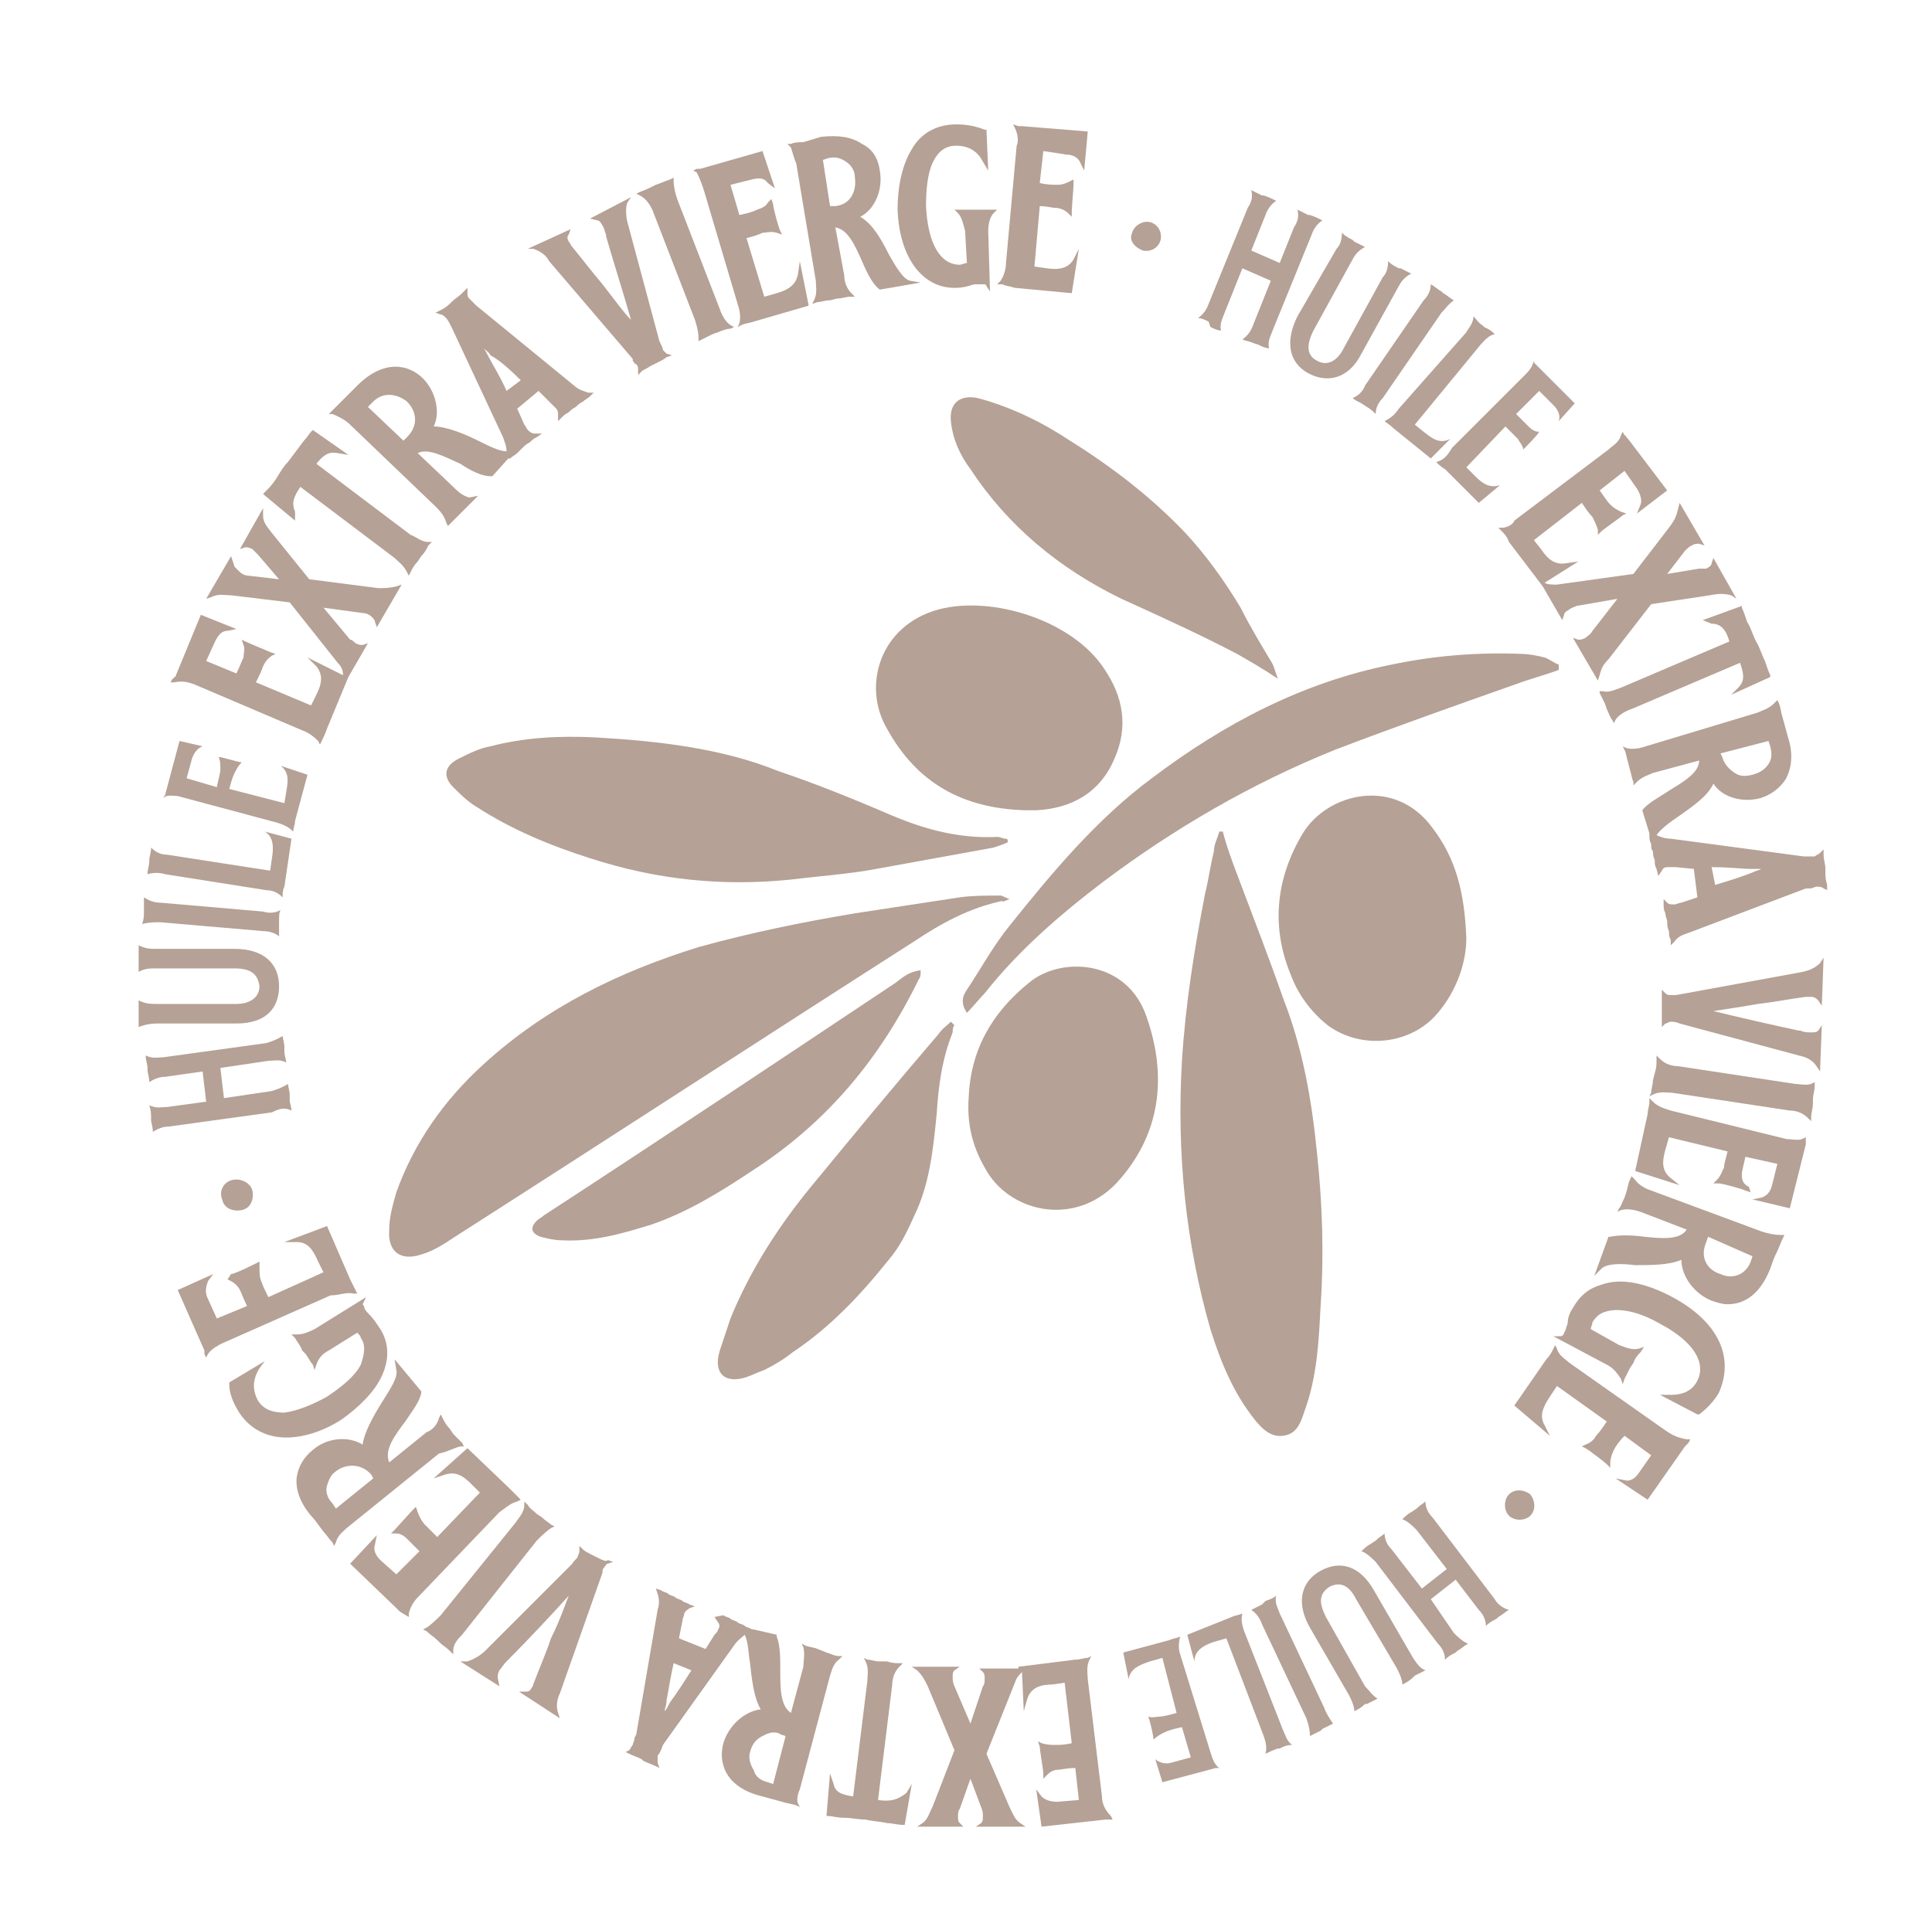 <?xml version="1.0" encoding="utf-8"?>
<!-- Generator: Adobe Illustrator 22.1.0, SVG Export Plug-In . SVG Version: 6.00 Build 0)  -->
<svg version="1.1" xmlns="http://www.w3.org/2000/svg" xmlns:xlink="http://www.w3.org/1999/xlink" x="0px" y="0px"
	 viewBox="0 0 108.7 108.2" style="enable-background:new 0 0 108.7 108.2;" xml:space="preserve">
<style type="text/css">
	.st0{fill:#F9F9EA;}
	.st1{fill:#930015;}
	.st2{fill:#EFE8D8;}
	.st3{fill:#F3F7DE;}
	.st4{fill:none;stroke:#FF330D;stroke-width:1.264;stroke-miterlimit:10;}
	.st5{fill:none;stroke:#BFADA2;stroke-width:1.487;stroke-miterlimit:10;}
	.st6{fill:#FFFFFF;stroke:#A3897A;stroke-width:4;stroke-miterlimit:10;}
	.st7{fill:none;stroke:#A3897A;stroke-width:4;stroke-miterlimit:10;}
	.st8{fill:#FFFFFF;stroke:#A3897A;stroke-width:3;stroke-miterlimit:10;}
	.st9{clip-path:url(#SVGID_2_);}
	.st10{fill:none;stroke:#A3897A;stroke-width:2;stroke-linecap:round;stroke-miterlimit:10;}
	.st11{fill:#FFFFFF;stroke:#A3897A;stroke-width:4.151;stroke-miterlimit:10;}
	.st12{fill:#FFFFFF;stroke:#A3897A;stroke-width:3.543;stroke-miterlimit:10;}
	.st13{fill:#FFFFFF;stroke:#A3897A;stroke-width:4.256;stroke-miterlimit:10;}
	.st14{fill:#FFFFFF;stroke:#A3897A;stroke-width:2;stroke-miterlimit:10;}
	.st15{fill:#A3897A;}
	.st16{fill:#DFD5C3;}
	.st17{fill:none;stroke:#DFD5C3;stroke-miterlimit:10;}
	.st18{fill:#FFFFFF;}
	.st19{fill:#A3897A;stroke:#A3897A;stroke-width:2;stroke-miterlimit:10;}
	.st20{fill:none;stroke:#A3897A;stroke-width:4.256;stroke-linecap:round;stroke-miterlimit:10;}
	.st21{fill:#FFFFFF;stroke:#A3897A;stroke-width:2.208;stroke-linecap:round;stroke-miterlimit:10;}
	.st22{fill:#FFFFFF;stroke:#A3897A;stroke-width:2.208;stroke-miterlimit:10;}
	.st23{fill:none;stroke:#9D2235;stroke-width:6.763;stroke-miterlimit:10;}
	.st24{clip-path:url(#SVGID_4_);fill:none;stroke:#A3897A;stroke-width:3;stroke-miterlimit:10;}
	.st25{clip-path:url(#SVGID_6_);fill:none;stroke:#A3897A;stroke-width:3;stroke-miterlimit:10;}
	.st26{clip-path:url(#SVGID_8_);fill:none;stroke:#A3897A;stroke-width:3;stroke-miterlimit:10;}
	.st27{fill:none;}
	.st28{fill:none;stroke:#A3897A;stroke-width:3.529;stroke-linecap:round;stroke-miterlimit:10;}
	.st29{fill:none;stroke:#A3897A;stroke-width:3.177;stroke-linecap:round;stroke-miterlimit:10;}
	.st30{fill:#FFFFFF;stroke:#A3897A;stroke-width:4;stroke-linecap:round;stroke-miterlimit:10;}
	.st31{fill:none;stroke:#A3897A;stroke-width:3;stroke-linecap:round;stroke-miterlimit:10;}
	.st32{fill:none;stroke:#A3897A;stroke-width:3.5;stroke-linecap:round;stroke-miterlimit:10;}
	.st33{fill:#FFFFFF;stroke:#A3897A;stroke-width:3.763;stroke-miterlimit:10;}
	.st34{fill:none;stroke:#A3897A;stroke-width:2.89;stroke-miterlimit:10;}
	.st35{fill:#FFA626;}
	.st36{fill:#F2FF1A;}
	.st37{clip-path:url(#SVGID_10_);fill:none;stroke:#A3897A;stroke-width:3;stroke-miterlimit:10;}
	.st38{fill:none;stroke:#A3897A;stroke-width:3.353;stroke-miterlimit:10;}
	.st39{fill:#D1C4BC;}
	.st40{fill:#FFFFFF;stroke:#930015;stroke-width:4;stroke-miterlimit:10;}
	.st41{fill:none;stroke:#930015;stroke-miterlimit:10;}
	.st42{fill:#907A79;}
	.st43{clip-path:url(#SVGID_12_);}
	.st44{clip-path:url(#SVGID_14_);}
	.st45{fill:none;stroke:#BFADA2;stroke-width:2.937;stroke-miterlimit:10;}
	.st46{fill:none;stroke:#BFADA2;stroke-width:2.3;stroke-miterlimit:10;}
	.st47{clip-path:url(#SVGID_16_);}
	.st48{fill:none;stroke:#A3897A;stroke-width:3.5;stroke-linecap:round;stroke-linejoin:round;stroke-miterlimit:10;}
	.st49{fill:none;stroke:#A3897A;stroke-width:2;stroke-linecap:round;stroke-linejoin:round;stroke-miterlimit:10;}
	.st50{clip-path:url(#SVGID_18_);}
	.st51{clip-path:url(#SVGID_20_);}
	.st52{clip-path:url(#SVGID_22_);}
	.st53{fill:none;stroke:#A3897A;stroke-width:4;stroke-linecap:round;stroke-miterlimit:10;}
	.st54{fill:none;stroke:#A3897A;stroke-width:2.055;stroke-miterlimit:10;}
	.st55{fill:none;stroke:#A3897A;stroke-width:1.542;stroke-miterlimit:10;}
	.st56{fill:none;stroke:#A3897A;stroke-width:0.5;stroke-miterlimit:10;}
	.st57{fill:#6E514D;}
	.st58{fill:none;stroke:#6E514D;stroke-width:0.725;stroke-miterlimit:10;}
	.st59{fill:#65625B;}
	.st60{fill:none;stroke:#65625B;stroke-width:3;stroke-miterlimit:10;}
	.st61{fill:none;stroke:#BFADA2;stroke-width:1.533;stroke-miterlimit:10;}
	.st62{fill:none;stroke:#BFADA2;stroke-width:1.175;stroke-miterlimit:10;}
	.st63{fill:none;stroke:#A69594;stroke-width:2;stroke-miterlimit:10;}
	.st64{fill:#B5A195;}
	.st65{fill:none;stroke:#BFADA2;stroke-width:3.135;stroke-miterlimit:10;}
	.st66{fill:none;stroke:#BFADA2;stroke-width:3;stroke-miterlimit:10;}
	.st67{fill:#FFFFFF;stroke:#A3897A;stroke-width:4.024;stroke-miterlimit:10;}
	.st68{fill:none;stroke:#A3897A;stroke-width:3.521;stroke-linecap:round;stroke-miterlimit:10;}
	.st69{fill:#FFFFFF;stroke:#A3897A;stroke-width:3.018;stroke-miterlimit:10;}
	.st70{fill:none;stroke:#BFADA2;stroke-width:2.39;stroke-miterlimit:10;}
	.st71{fill:none;stroke:#BFADA2;stroke-width:3.142;stroke-miterlimit:10;}
	.st72{fill:none;stroke:#BFADA2;stroke-width:3.243;stroke-miterlimit:10;}
	.st73{fill:none;stroke:#BFADA2;stroke-width:1.5;stroke-miterlimit:10;}
	.st74{fill:none;stroke:#BFADA2;stroke-width:1.175;stroke-miterlimit:10;}
	.st75{fill:none;stroke:#BFADA2;stroke-width:1.221;stroke-miterlimit:10;}
	.st76{fill:none;stroke:#BFADA2;stroke-width:1.533;stroke-miterlimit:10;}
	.st77{fill:none;stroke:#BFADA2;stroke-width:1.605;stroke-miterlimit:10;}
	.st78{fill:none;stroke:#BFADA2;stroke-width:1.657;stroke-miterlimit:10;}
	.st79{fill:none;stroke:#F2FF1A;stroke-miterlimit:10;}
	.st80{fill:#BFADA2;}
	.st81{fill:#A69594;}
	.st82{fill:none;stroke:#BFADA2;stroke-width:1.437;stroke-miterlimit:10;}
	.st83{fill:none;stroke:#BFADA2;stroke-width:1.466;stroke-miterlimit:10;}
	.st84{fill:#FFFFFF;stroke:#BFADA2;stroke-width:1.437;stroke-miterlimit:10;}
	.st85{fill:none;stroke:#BFADA2;stroke-width:1.533;stroke-miterlimit:10;}
	.st86{fill:#FFFFFF;stroke:#BFADA2;stroke-width:1.533;stroke-miterlimit:10;}
	.st87{clip-path:url(#SVGID_26_);fill:none;stroke:#BFADA2;stroke-width:3;stroke-linecap:round;stroke-miterlimit:10;}
	.st88{clip-path:url(#SVGID_28_);fill:none;stroke:#BFADA2;stroke-width:3;stroke-linecap:round;stroke-miterlimit:10;}
	.st89{clip-path:url(#SVGID_30_);fill:none;stroke:#BFADA2;stroke-width:3;stroke-linecap:round;stroke-miterlimit:10;}
	.st90{clip-path:url(#SVGID_32_);fill:none;stroke:#BFADA2;stroke-width:2;stroke-linecap:round;stroke-miterlimit:10;}
	.st91{clip-path:url(#SVGID_34_);fill:#FFFFFF;stroke:#BFADA2;stroke-width:1.175;stroke-miterlimit:10;}
	.st92{fill:none;stroke:#BFADA2;stroke-width:1.175;stroke-miterlimit:10;}
	.st93{fill:none;stroke:#BFADA2;stroke-miterlimit:10;}
	.st94{clip-path:url(#SVGID_36_);fill:#FFFFFF;stroke:#BFADA2;stroke-width:1.175;stroke-miterlimit:10;}
	.st95{fill:none;stroke:#BFADA2;stroke-width:1.513;stroke-miterlimit:10;}
	.st96{fill:#FFFFFF;stroke:#BFADA2;stroke-width:1.175;stroke-miterlimit:10;}
	.st97{fill:none;stroke:#BFADA2;stroke-width:1.355;stroke-miterlimit:10;}
	.st98{fill:#FFFFFF;stroke:#BFADA2;stroke-width:1.487;stroke-miterlimit:10;}
	.st99{fill:none;stroke:#BFADA2;stroke-width:1.175;stroke-linecap:round;stroke-miterlimit:10;}
	.st100{fill:none;stroke:#BFADA2;stroke-width:1.138;stroke-miterlimit:10;}
	.st101{fill:none;stroke:#BFADA2;stroke-width:1.455;stroke-miterlimit:10;}
	.st102{fill:#FFFFFF;stroke:#BFADA2;stroke-width:1.115;stroke-miterlimit:10;}
	.st103{fill:#FFFFFF;stroke:#BFADA2;stroke-width:1.455;stroke-miterlimit:10;}
	.st104{fill:none;stroke:#BFADA2;stroke-width:1.175;stroke-linecap:round;stroke-miterlimit:10;}
	.st105{clip-path:url(#SVGID_38_);fill:#FFFFFF;stroke:#BFADA2;stroke-width:1.115;stroke-miterlimit:10;}
	.st106{clip-path:url(#SVGID_40_);fill:#FFFFFF;stroke:#BFADA2;stroke-width:1.115;stroke-miterlimit:10;}
	.st107{clip-path:url(#SVGID_42_);fill:#FFFFFF;stroke:#BFADA2;stroke-width:1.115;stroke-miterlimit:10;}
	.st108{clip-path:url(#SVGID_44_);fill:#FFFFFF;stroke:#BFADA2;stroke-width:1.115;stroke-miterlimit:10;}
	.st109{fill:none;stroke:#40FF00;stroke-width:0.719;stroke-miterlimit:10;}
	.st110{fill:none;stroke:#40FF00;stroke-width:0.719;stroke-linejoin:bevel;stroke-miterlimit:10;}
	.st111{fill:none;stroke:#40FF00;stroke-width:0.719;stroke-linecap:round;stroke-miterlimit:10;}
	.st112{fill:none;stroke:#40FF00;stroke-width:0.706;stroke-miterlimit:10;}
	.st113{fill:none;stroke:#40FF00;stroke-width:0.68;stroke-miterlimit:10;}
	.st114{fill:none;stroke:#40FF00;stroke-width:0.75;stroke-linecap:round;stroke-miterlimit:10;}
	.st115{fill:none;stroke:#40FF00;stroke-width:0.75;stroke-miterlimit:10;}
	.st116{fill:none;stroke:#40FF00;stroke-width:0.709;stroke-miterlimit:10;}
	.st117{fill:none;stroke:#BFADA2;stroke-width:1.533;stroke-linejoin:round;stroke-miterlimit:10;}
	.st118{fill:none;stroke:#BFADA2;stroke-width:1.175;stroke-linejoin:round;stroke-miterlimit:10;}
</style>
<g id="Fondo">
</g>
<g id="Capa_1">
	<g>
		<path class="st64" d="M16.4,62.5c0-0.2-0.1-0.4-0.1-0.6l0-0.3c0-0.2-0.1-0.5-0.1-0.6c-0.3,0.2-0.6,0.3-0.9,0.4l-2.7,0.4l-0.2-1.7
			l2.7-0.4c0.3,0,0.7-0.1,1,0.1c0-0.2-0.1-0.4-0.1-0.6l0-0.3c0-0.2-0.1-0.5-0.1-0.6c-0.3,0.2-0.6,0.3-0.9,0.4l-5.8,0.8
			c-0.3,0-0.6,0.1-1-0.1c0,0.3,0.1,0.5,0.1,0.7l0,0l0,0.1l0,0c0,0.2,0.1,0.4,0.1,0.7c0.3-0.2,0.6-0.3,0.9-0.3l2.1-0.3l0.2,1.7
			l-2.2,0.3c-0.3,0-0.6,0.1-1-0.1c0.1,0.3,0.1,0.5,0.1,0.7l0,0l0,0.1l0,0c0,0.2,0.1,0.4,0.1,0.7c0.3-0.2,0.6-0.3,0.9-0.3l5.8-0.8
			C15.7,62.4,16,62.3,16.4,62.5z"/>
		<path class="st64" d="M8.9,57.6l4.4,0c1.6,0,2.4-0.8,2.4-2.1c0-1.3-0.9-2.1-2.5-2.1l-4.4,0c-0.3,0-0.6,0-1-0.2c0,0.3,0,0.5,0,0.7
			v0V54l0,0c0,0.2,0,0.4,0,0.7c0.3-0.2,0.7-0.2,0.9-0.2l4.5,0c0.9,0,1.3,0.3,1.4,1c0,0.6-0.5,1-1.3,1l-4.5,0c-0.3,0-0.6,0-1-0.2
			c0,0.3,0,0.5,0,0.7l0,0l0,0.1v0c0,0.2,0,0.4,0,0.7C8.3,57.6,8.7,57.6,8.9,57.6z"/>
		<path class="st64" d="M9,51.9l5.8,0.5c0.3,0,0.7,0.1,0.9,0.3c0-0.2,0-0.4,0-0.6l0-0.3c0-0.2,0-0.5,0.1-0.6c-0.3,0.2-0.7,0.2-1,0.1
			l-5.8-0.5c-0.3,0-0.6-0.1-0.9-0.3c0,0.3,0,0.5,0,0.7v0l0,0.1v0c0,0.2,0,0.4-0.1,0.7C8.4,51.9,8.7,51.9,9,51.9z"/>
		<path class="st64" d="M9.3,49.2l5.7,0.9c0.3,0,0.6,0.1,0.9,0.4c0-0.2,0-0.4,0.1-0.6l0.4-2.7l-1.5-0.4c0.5,0.3,0.5,0.9,0.4,1.5
			L15.2,49l-5.8-0.9c-0.3,0-0.6-0.1-0.9-0.4c0,0.3-0.1,0.5-0.1,0.7l0,0l0,0.1l0,0c0,0.2-0.1,0.4-0.1,0.7C8.6,49.1,9,49.1,9.3,49.2z"
			/>
		<path class="st64" d="M10,44.8l5.6,1.5c0.3,0.1,0.6,0.2,0.9,0.5c0-0.2,0.1-0.4,0.1-0.6l0.7-2.6l-1.5-0.5c0.5,0.4,0.4,0.9,0.3,1.5
			L16,45.2l-3.1-0.8c0.1-0.4,0.2-0.7,0.3-0.9c0.1-0.2,0.2-0.4,0.4-0.6c-0.2,0-1.1-0.3-1.3-0.3c0.1,0.2,0.1,0.5,0.1,0.7
			c0,0.2-0.1,0.5-0.2,1l-1.7-0.5l0.3-1.1c0.1-0.3,0.3-0.6,0.6-0.7l-1.3-0.3l-0.8,3c0,0.1-0.1,0.1-0.1,0.2C9.4,44.7,9.8,44.8,10,44.8
			z"/>
		<path class="st64" d="M10.9,38.5l6.1,2.6c0.3,0.1,0.6,0.3,0.9,0.6l0.1,0.2l0.1-0.2c0.1-0.2,0.2-0.4,0.3-0.7l1.2-2.9l0,0l1.1-1.9
			l-0.3,0.1c-0.1,0-0.2,0-0.4-0.1c-0.1-0.1-0.2-0.2-0.3-0.2l-1.5-1.8l2.2,0.3c0.2,0,0.4,0.1,0.5,0.2c0.1,0.1,0.2,0.2,0.2,0.3
			l0.1,0.3l1.4-2.4l-0.3,0.1c-0.4,0.1-0.7,0.1-1,0.1l-3.9-0.5l-2.1-2.6l0,0c-0.3-0.4-0.5-0.6-0.5-1l0-0.4l-1.3,2.3l0.3-0.1
			c0.1,0,0.2,0,0.4,0.1c0.1,0.1,0.2,0.2,0.3,0.3l1.2,1.4l-1.7-0.2c-0.2,0-0.4-0.1-0.5-0.2c-0.1-0.1-0.2-0.2-0.3-0.3L13,31.3
			l-1.4,2.4l0.3-0.1c0.4-0.2,0.7-0.1,1.1-0.1l3.3,0.4l2.7,3.4c0.2,0.2,0.3,0.4,0.3,0.7l-2-1l0.5,0.5c0.4,0.5,0.3,1,0,1.6l-0.3,0.6
			l-3.1-1.3c0.2-0.4,0.3-0.6,0.4-0.9c0.1-0.2,0.2-0.4,0.5-0.6l0.2-0.1l-0.3-0.1c-0.2-0.1-1.2-0.5-1.4-0.6L13.6,36l0.1,0.3
			c0.1,0.2,0,0.5,0,0.7c-0.1,0.2-0.2,0.5-0.4,0.9l-1.7-0.7l0.5-1.1c0.2-0.4,0.4-0.6,0.7-0.6l0.5-0.1l-2-0.8L9.9,38
			c0,0,0,0.1-0.1,0.1c0,0,0,0.1-0.1,0.1l-0.1,0.2l0.2,0C10.3,38.3,10.6,38.4,10.9,38.5z"/>
		<path class="st64" d="M16.6,28.8c-0.2-0.5-0.1-0.8,0.3-1.4l5.3,4c0.2,0.2,0.5,0.4,0.7,0.8l0.1,0.2l0.1-0.2
			c0.1-0.2,0.2-0.4,0.4-0.6l0.2-0.3c0.2-0.2,0.3-0.4,0.4-0.6l0.2-0.2l-0.2,0c-0.4,0-0.7-0.3-1-0.4l-5.3-4l0,0
			c0.4-0.5,0.7-0.7,1.2-0.6l0.6,0.1l-2-1.4l-0.1,0.1c-0.1,0.1-0.2,0.3-0.4,0.5c-0.3,0.4-0.6,0.8-0.9,1.2c-0.3,0.3-0.5,0.7-0.7,1
			c-0.2,0.3-0.4,0.5-0.6,0.7l-0.1,0.1l1.8,1.5L16.6,28.8z"/>
		<path class="st64" d="M19.7,23.9l4.8,4.6c0.2,0.2,0.5,0.5,0.6,0.9l0.1,0.2l0.2-0.2c0.1-0.1,0.3-0.3,0.5-0.5l0.3-0.3
			c0.2-0.2,0.4-0.4,0.5-0.5l0.2-0.2L26.4,28c-0.4-0.1-0.7-0.4-0.9-0.6l-2-1.9c0.6-0.3,1.5,0.2,2.4,0.6c0.6,0.4,1.2,0.7,1.7,0.7
			l0.1,0l0.9-1l0.1,0c0.1-0.1,0.3-0.2,0.4-0.3c0.1-0.1,0.2-0.2,0.3-0.3c0.1-0.1,0.2-0.2,0.4-0.3c0.1-0.1,0.2-0.2,0.4-0.3l0.3-0.2
			l-0.4,0c0,0,0,0,0,0c-0.2,0-0.3-0.1-0.4-0.2c-0.1-0.1-0.1-0.2-0.2-0.3l-0.4-0.9l1.2-1l0.7,0.7c0.1,0.1,0.2,0.2,0.3,0.3
			c0.1,0.1,0.1,0.3,0.1,0.4l0,0.3l0.2-0.2c0.1-0.1,0.2-0.2,0.4-0.3c0.1-0.1,0.2-0.2,0.4-0.3c0.1-0.1,0.2-0.2,0.4-0.3
			c0.1-0.1,0.3-0.2,0.4-0.3l0.2-0.2l-0.3,0c-0.3-0.1-0.6-0.2-0.8-0.4l-5.5-4.5l-0.1-0.1c-0.1-0.1-0.2-0.2-0.3-0.3
			c-0.1-0.1-0.1-0.2-0.1-0.3l0-0.3L26,16.5c-0.2,0.2-0.4,0.3-0.6,0.5l-0.1,0.1c-0.2,0.2-0.4,0.3-0.6,0.4l-0.2,0.1l0.3,0.1
			c0.1,0,0.2,0.1,0.3,0.2c0.1,0.1,0.2,0.3,0.3,0.5l2.9,6.2c0.1,0.3,0.2,0.5,0.2,0.8c-0.4,0-1-0.3-1.6-0.6c-0.8-0.4-1.8-0.8-2.5-0.8
			c0.4-0.8,0.1-2-0.6-2.7c-0.8-0.8-2.2-1.1-3.7,0.4l-0.8,0.8c-0.2,0.2-0.4,0.4-0.6,0.6l-0.2,0.2l0.2,0
			C19.2,23.5,19.5,23.7,19.7,23.9z M29.3,21.4L28.5,22c-0.4-0.9-0.8-1.5-1-1.9c-0.1-0.2-0.2-0.4-0.3-0.5c0.1,0.1,0.3,0.2,0.4,0.4
			C28,20.2,28.6,20.7,29.3,21.4z M21,22.6c0.6-0.6,1.4-0.4,1.9,0v0c0.5,0.5,0.7,1.3,0,2l-0.2,0.2l-2-1.9L21,22.6z"/>
		<path class="st64" d="M30.9,14.7l4.7,5.5l0,0.1c0.1,0.1,0.1,0.2,0.2,0.2c0.1,0.1,0.1,0.2,0.1,0.3l0,0.3l0.2-0.2
			c0.1-0.1,0.2-0.1,0.5-0.3l0.4-0.2c0.2-0.1,0.4-0.2,0.5-0.3l0.3-0.1l-0.3-0.1c0,0-0.1-0.1-0.2-0.2c0-0.1-0.1-0.3-0.2-0.5l-1.8-6.7
			l0,0c-0.1-0.4-0.1-0.9,0-1.1l0.2-0.3l-2.3,1.2l0.4,0.1c0.1,0,0.2,0.1,0.3,0.3c0.1,0.1,0.1,0.3,0.2,0.5l0,0.1
			c0.4,1.4,1.1,3.6,1.4,4.7c-0.4-0.4-0.9-1.1-1.6-2c-0.6-0.7-1.2-1.5-1.7-2.1c-0.1-0.1-0.1-0.2-0.2-0.3c-0.1-0.2-0.1-0.3,0-0.4
			l0.1-0.3L29.7,14L30,14C30.3,14.1,30.7,14.3,30.9,14.7z"/>
		<path class="st64" d="M36.7,11.8l2.4,6.2c0.1,0.3,0.2,0.7,0.2,1l0,0.2l0.2-0.1c0.2-0.1,0.4-0.2,0.6-0.3l0.3-0.1
			c0.2-0.1,0.5-0.2,0.7-0.2l0.2-0.1l-0.2-0.1c-0.3-0.2-0.5-0.6-0.6-0.9l-2.4-6.2c-0.1-0.3-0.2-0.7-0.2-1l0-0.2l-0.2,0.1
			c-0.3,0.1-0.5,0.2-0.8,0.3l-0.2,0.1c-0.2,0.1-0.4,0.2-0.7,0.3l-0.2,0.1l0.2,0.1C36.4,11.2,36.6,11.6,36.7,11.8z"/>
		<path class="st64" d="M39.6,10.7l1.9,6.4c0.1,0.3,0.2,0.7,0.1,1.1l-0.1,0.2l0.2-0.1c0.2-0.1,0.4-0.1,0.7-0.2l3.1-0.9l-0.5-2.5
			l-0.1,0.7c-0.1,0.6-0.5,0.9-1.2,1.1l-0.7,0.2l-1-3.3c0.4-0.1,0.7-0.2,0.9-0.3c0.2,0,0.5-0.1,0.8,0l0.3,0.1l-0.1-0.2
			c-0.1-0.2-0.4-1.3-0.4-1.5l-0.1-0.3l-0.2,0.2c-0.1,0.2-0.3,0.3-0.6,0.4c-0.2,0.1-0.5,0.2-1,0.3l-0.5-1.7l1.2-0.3
			c0.4-0.1,0.7-0.1,0.9,0.2l0.4,0.3l-0.7-2.1l-3.5,1c0,0-0.1,0-0.1,0c0,0-0.1,0-0.1,0l-0.2,0.1l0.2,0.1
			C39.4,10.1,39.5,10.4,39.6,10.7z"/>
		<path class="st64" d="M44.8,9.2l1.1,6.6c0,0.3,0.1,0.7-0.1,1.1l-0.1,0.2L46,17c0.2,0,0.4-0.1,0.7-0.1l0.4-0.1
			c0.3,0,0.5-0.1,0.7-0.1l0.3,0l-0.2-0.2c-0.3-0.3-0.4-0.7-0.4-1l-0.5-2.7c0.7,0.1,1.1,1,1.5,1.9c0.3,0.7,0.6,1.3,1,1.6l0,0l2.3-0.4
			l-0.6-0.1c-0.4-0.1-0.8-0.8-1.2-1.5c-0.4-0.8-0.9-1.7-1.6-2.1c0.8-0.4,1.3-1.5,1.1-2.6c-0.1-0.7-0.4-1.2-1-1.5
			c-0.6-0.4-1.3-0.5-2.3-0.4L45.2,8C45,8,44.7,8,44.5,8.1l-0.2,0l0.2,0.2C44.6,8.6,44.7,9,44.8,9.2z M46.3,9l0.3-0.1
			c0.4-0.1,0.7,0,1,0.2c0.3,0.2,0.5,0.5,0.5,0.9c0.1,0.7-0.2,1.5-1.1,1.6l-0.3,0L46.3,9z"/>
		<path class="st64" d="M53.7,16.2C53.7,16.2,53.8,16.2,53.7,16.2c0.5,0,0.8-0.1,1.1-0.2C55,16,55.1,16,55.3,16c0.1,0,0.2,0,0.2,0.1
			l0.2,0.3l-0.1-3.4c0-0.4,0.1-0.8,0.3-1l0.2-0.2l-0.3,0c-0.2,0-0.5,0-0.8,0l-0.3,0c-0.3,0-0.6,0-0.7,0l-0.3,0l0.2,0.2
			c0.2,0.2,0.3,0.6,0.4,1l0.1,1.8c-0.1,0-0.3,0.1-0.4,0.1c-1.1,0-1.8-1.2-1.9-3.3c0-1,0.1-1.9,0.4-2.5c0.3-0.6,0.7-0.9,1.3-0.9
			c0.4,0,1.1,0.1,1.5,0.9l0.3,0.5l-0.1-2.3l-0.1,0c-0.5-0.2-1-0.3-1.6-0.3c-1.1,0-2,0.5-2.5,1.4c-0.5,0.8-0.8,2-0.8,3.4
			C50.6,14.5,51.9,16.2,53.7,16.2z"/>
		<path class="st64" d="M57.1,16.2l3.2,0.3l0.4-2.5l-0.3,0.6c-0.3,0.5-0.8,0.6-1.5,0.5L58.2,15l0.3-3.4c0.4,0,0.7,0.1,0.9,0.1
			c0.2,0,0.5,0.1,0.7,0.3l0.2,0.2l0-0.3c0-0.2,0.1-1.3,0.1-1.5l0-0.3l-0.2,0.1c-0.2,0.1-0.4,0.2-0.7,0.2c-0.2,0-0.6,0-1-0.1l0.2-1.8
			L60,8.7c0.4,0,0.7,0.2,0.8,0.5L61,9.6l0.2-2.2l-3.7-0.3c0,0-0.1,0-0.1,0c0,0-0.1,0-0.1,0L57,7l0.1,0.2c0.2,0.4,0.2,0.8,0.1,1
			l-0.6,6.6c0,0.3-0.1,0.7-0.3,1l-0.2,0.2l0.3,0C56.6,16.1,56.8,16.1,57.1,16.2z"/>
		<path class="st64" d="M64.3,14.1c0.5,0.1,0.9-0.2,1-0.6c0.1-0.5-0.2-0.9-0.6-1c-0.4-0.1-0.9,0.2-1,0.6
			C63.5,13.5,63.8,13.9,64.3,14.1z"/>
		<path class="st64" d="M68.1,18.4c0.2,0.1,0.4,0.2,0.6,0.2c-0.1-0.4,0.1-0.7,0.2-1l1-2.5l1.6,0.7l-1,2.5c-0.1,0.3-0.3,0.6-0.6,0.8
			c0.2,0.1,0.4,0.1,0.6,0.2l0.3,0.1c0.2,0.1,0.4,0.2,0.6,0.2c-0.1-0.4,0.1-0.7,0.2-1l2.2-5.4c0.1-0.3,0.3-0.6,0.6-0.8
			c-0.2-0.1-0.4-0.2-0.7-0.3l0,0l-0.1,0l0,0c-0.2-0.1-0.4-0.2-0.6-0.3c0.1,0.4,0,0.7-0.2,1l-0.8,2l-1.6-0.7l0.8-2
			c0.1-0.3,0.3-0.6,0.6-0.8c-0.2-0.1-0.4-0.2-0.7-0.3l0,0l-0.1,0l0,0c-0.2-0.1-0.4-0.2-0.6-0.3c0.1,0.4,0,0.7-0.2,1l-2.2,5.4
			c-0.1,0.3-0.3,0.6-0.6,0.8c0.2,0,0.4,0.1,0.6,0.2L68.1,18.4z"/>
		<path class="st64" d="M73.6,21c1.1,0.6,2.3,0.3,3-1.1l2.1-3.8c0.1-0.2,0.3-0.5,0.7-0.7c-0.2-0.1-0.4-0.2-0.6-0.3l0,0l-0.1,0l0,0
			c-0.2-0.1-0.4-0.2-0.6-0.4c0,0.4-0.1,0.7-0.3,0.9l-2.2,4c-0.4,0.8-1,1-1.5,0.7c-0.6-0.3-0.6-0.9-0.2-1.7l2.2-4
			c0.1-0.2,0.3-0.5,0.7-0.7c-0.2-0.1-0.4-0.2-0.6-0.3l0,0l-0.1-0.1l0,0c-0.2-0.1-0.4-0.2-0.6-0.4c0,0.4-0.1,0.7-0.3,0.9l-2.2,3.8
			C72.3,19.2,72.5,20.4,73.6,21z"/>
		<path class="st64" d="M76.1,22.4c0.1,0.1,0.3,0.2,0.5,0.3l0.3,0.2c0.2,0.1,0.4,0.3,0.5,0.4c0-0.4,0.2-0.7,0.4-0.9l3.3-4.8
			c0.2-0.2,0.4-0.5,0.7-0.7c-0.2-0.1-0.4-0.3-0.6-0.4l0,0l-0.1-0.1l0,0c-0.2-0.1-0.4-0.3-0.6-0.4c0,0.4-0.2,0.7-0.4,0.9l-3.3,4.8
			C76.7,22,76.4,22.3,76.1,22.4z"/>
		<path class="st64" d="M77.9,23.7c0.1,0.1,0.3,0.2,0.5,0.4l2.1,1.7l1.1-1.1c-0.6,0.3-1,0-1.5-0.4l-0.5-0.4l3.7-4.5
			c0.2-0.2,0.4-0.5,0.8-0.6c-0.2-0.2-0.4-0.3-0.6-0.4l0,0l-0.1-0.1l0,0c-0.2-0.1-0.3-0.3-0.5-0.5c0,0.4-0.3,0.7-0.4,0.9L78.7,23
			C78.5,23.3,78.3,23.5,77.9,23.7z"/>
		<path class="st64" d="M80.8,26c0.1,0.1,0.3,0.3,0.5,0.4l1.9,1.9l1.2-1c-0.6,0.2-1-0.1-1.4-0.5l-0.5-0.5l2.2-2.3
			c0.3,0.3,0.5,0.5,0.7,0.7c0.1,0.2,0.3,0.4,0.3,0.6c0.1-0.1,0.8-0.8,0.9-1c-0.3,0-0.5-0.2-0.6-0.3c-0.2-0.2-0.4-0.4-0.7-0.7
			l1.3-1.3l0.8,0.8c0.3,0.3,0.4,0.6,0.3,0.9l0.9-1l-2.2-2.2c-0.1-0.1-0.1-0.1-0.1-0.2c-0.1,0.4-0.3,0.6-0.5,0.8l-4.1,4.1
			C81.4,25.7,81.2,25.9,80.8,26z"/>
		<path class="st64" d="M84.5,29.7l-0.2,0l0.2,0.2c0.1,0.1,0.3,0.3,0.4,0.6l1.9,2.5l0,0l1.1,1.9l0.1-0.3c0-0.1,0.1-0.2,0.3-0.3
			c0.1-0.1,0.2-0.1,0.4-0.2l2.3-0.4l-1.4,1.8c-0.1,0.2-0.3,0.3-0.4,0.4C89,36,88.9,36,88.8,36l-0.3-0.1l1.4,2.4l0.1-0.3
			c0.1-0.4,0.2-0.6,0.5-0.9l2.4-3.1l3.3-0.5l0,0c0.5-0.1,0.8-0.1,1.2,0l0.3,0.2l-1.3-2.3l-0.1,0.3c0,0.1-0.1,0.2-0.3,0.3
			C95.8,32,95.7,32,95.6,32l-1.8,0.3l1-1.3c0.1-0.1,0.3-0.3,0.4-0.3c0.1-0.1,0.3-0.1,0.4-0.1l0.3,0.1l-1.4-2.4l-0.1,0.4
			c-0.1,0.4-0.2,0.6-0.5,1l-2,2.6l-4.3,0.6c-0.3,0-0.5,0-0.7-0.1l1.9-1.2l-0.7,0.1c-0.6,0.1-1-0.2-1.4-0.8l-0.4-0.5l2.7-2.1
			c0.2,0.3,0.4,0.6,0.6,0.8c0.1,0.2,0.2,0.4,0.3,0.7l0,0.3l0.2-0.2c0.1-0.1,1.1-0.8,1.2-0.9l0.2-0.1l-0.3-0.1
			c-0.2-0.1-0.4-0.2-0.6-0.4c-0.2-0.2-0.3-0.4-0.6-0.8l1.4-1.1l0.7,1c0.2,0.3,0.3,0.7,0.2,0.9l-0.2,0.5l1.7-1.3l-2.2-2.9
			c0,0-0.1-0.1-0.1-0.1c0,0,0-0.1-0.1-0.1l-0.1-0.2l-0.1,0.2c-0.1,0.4-0.5,0.6-0.7,0.8l-5.3,4C85.2,29.4,84.9,29.7,84.5,29.7z"/>
		<path class="st64" d="M96.3,35.1c0.5,0,0.8,0.3,1,1l-6.1,2.6c-0.3,0.1-0.7,0.3-1,0.2l-0.2,0L90,39c0.1,0.2,0.2,0.4,0.3,0.6
			l0.1,0.3c0.1,0.2,0.2,0.5,0.3,0.6l0.1,0.2l0.1-0.2c0.2-0.3,0.6-0.5,0.9-0.6l6.1-2.6l0,0c0.2,0.6,0.3,1-0.1,1.4l-0.4,0.4l2.2-1
			l0-0.1c-0.1-0.2-0.2-0.5-0.3-0.8c-0.2-0.4-0.3-0.8-0.5-1.1c-0.2-0.4-0.3-0.8-0.5-1.1c-0.1-0.3-0.2-0.6-0.3-0.8l0-0.1l-2.2,0.8
			L96.3,35.1z"/>
		<path class="st64" d="M92.6,42c-0.3,0.1-0.7,0.2-1.1,0.1L91.3,42l0.1,0.2c0.1,0.2,0.1,0.4,0.2,0.7l0.1,0.4
			c0.1,0.3,0.1,0.5,0.2,0.7l0,0.2l0.2-0.2c0.3-0.3,0.7-0.4,0.9-0.5l2.6-0.7c0,0.7-0.9,1.2-1.7,1.7c-0.6,0.4-1.2,0.7-1.5,1.1l0,0
			l0.4,1.3l0,0.1c0,0.2,0,0.3,0.1,0.5c0,0.2,0,0.3,0.1,0.4c0,0.1,0,0.3,0.1,0.5c0,0.2,0,0.3,0.1,0.5l0.1,0.4l0.2-0.3
			c0.1-0.2,0.2-0.2,0.4-0.2c0.1,0,0.2,0,0.4,0l1,0.1l0.2,1.6l-0.9,0.3c-0.1,0-0.3,0.1-0.4,0.1c-0.2,0-0.3,0-0.4-0.1l-0.2-0.2l0,0.3
			c0,0.2,0,0.3,0.1,0.5c0,0.2,0.1,0.3,0.1,0.5c0,0.1,0,0.3,0.1,0.5c0,0.2,0,0.3,0.1,0.5l0,0.3l0.2-0.2c0.2-0.3,0.5-0.4,0.8-0.5
			l6.6-2.5l0.2,0c0.2,0,0.3-0.1,0.4-0.1c0.1,0,0.3,0,0.4,0.1l0.2,0.1l0-0.3c-0.1-0.3-0.1-0.5-0.1-0.8l0-0.1c0-0.3-0.1-0.5-0.1-0.8
			l0-0.3l-0.2,0.2c-0.1,0.1-0.2,0.1-0.3,0.2c-0.2,0-0.4,0-0.6,0L94,47.2c-0.3,0-0.6-0.1-0.8-0.2c0.2-0.3,0.7-0.7,1.3-1.1
			c0.7-0.5,1.6-1.1,1.9-1.8c0.5,0.8,1.7,1.1,2.7,0.8c0.6-0.2,1.1-0.6,1.4-1.1c0.3-0.6,0.4-1.4,0.1-2.3l-0.3-1.1
			c-0.1-0.3-0.1-0.5-0.2-0.8l-0.1-0.2l-0.2,0.2c-0.3,0.3-0.7,0.4-0.9,0.5L92.6,42z M96.3,48.8c1,0,1.7,0.1,2.2,0.1
			c0.2,0,0.4,0,0.6,0c-0.2,0.1-0.3,0.1-0.5,0.2c-0.5,0.2-1.1,0.4-2.1,0.7L96.3,48.8z M96.8,42.4l2.7-0.7l0.1,0.3
			c0.1,0.4,0.1,0.7-0.1,1c-0.2,0.3-0.5,0.5-0.9,0.6c-0.4,0.1-0.7,0.1-1-0.1c-0.3-0.2-0.6-0.5-0.7-0.9L96.8,42.4z"/>
		<path class="st64" d="M101.6,56.1c0.1,0,0.2,0,0.3,0c0.2,0,0.3,0.1,0.4,0.2l0.2,0.3l0.1-2.7l-0.2,0.3c-0.2,0.2-0.5,0.4-1,0.5
			l-7.1,1.3l0,0c-0.1,0-0.2,0-0.3,0c-0.1,0-0.2,0-0.3-0.1l-0.2-0.2l0,0.3c0,0.1,0,0.3,0,0.5l0,0.4l0.1,0l-0.1,0c0,0.3,0,0.4,0,0.6
			l0,0.3l0.2-0.2c0.1,0,0.2-0.1,0.3-0.1c0.1,0,0.3,0,0.5,0.1l6.7,1.8l0,0c0.5,0.1,0.8,0.3,1,0.6l0.2,0.3l0.1-2.6l-0.2,0.3
			c-0.1,0.1-0.2,0.1-0.4,0.1c-0.2,0-0.4,0-0.6-0.1l-0.1,0c-1.4-0.3-3.6-0.8-4.8-1.1c0.6-0.1,1.4-0.2,2.5-0.4
			C99.8,56.4,100.8,56.2,101.6,56.1z"/>
		<path class="st64" d="M101,61l-6.6-1c-0.3,0-0.7-0.1-1-0.4l-0.2-0.2l0,0.3c0,0.2,0,0.4-0.1,0.7L93,60.8c0,0.2-0.1,0.5-0.1,0.7
			l-0.1,0.2l0.2-0.1c0.4-0.2,0.8-0.1,1.1-0.1v0l6.6,1c0.3,0,0.7,0.1,1,0.4l0.2,0.2l0-0.2c0-0.3,0.1-0.5,0.1-0.8l0-0.2
			c0-0.3,0.1-0.5,0.1-0.8l0-0.2l-0.2,0.1C101.6,61.1,101.2,61,101,61z"/>
		<path class="st64" d="M100.5,64.1L94,62.5c-0.3-0.1-0.7-0.2-1-0.5l-0.2-0.2l0,0.2c0,0.2-0.1,0.5-0.1,0.7L92,65.9l2.5,0.8l-0.5-0.4
			c-0.5-0.4-0.5-0.9-0.3-1.6l0.2-0.7l3.3,0.8c-0.1,0.4-0.2,0.7-0.2,0.9c-0.1,0.2-0.2,0.5-0.4,0.7l-0.2,0.2l0.3,0
			c0.2,0,1.3,0.3,1.5,0.4l0.3,0.1l-0.1-0.3C98,66.6,98,66.3,98,66.1c0-0.2,0.1-0.5,0.2-1l1.8,0.4l-0.3,1.2c-0.1,0.4-0.3,0.6-0.6,0.7
			l-0.5,0.1l2.1,0.5l0.9-3.6c0,0,0-0.1,0-0.1c0,0,0-0.1,0-0.1l0-0.2l-0.2,0.1C101.2,64.2,100.7,64.1,100.5,64.1z"/>
		<path class="st64" d="M99.1,69.3l-6.2-2.3c-0.3-0.1-0.7-0.3-0.9-0.6l-0.2-0.2l-0.1,0.2c-0.1,0.2-0.1,0.4-0.2,0.7l-0.1,0.3
			c-0.1,0.2-0.2,0.5-0.3,0.6l-0.1,0.2l0.2-0.1c0.4-0.1,0.8,0,1.1,0.1l2.6,1c-0.4,0.6-1.4,0.5-2.4,0.4c-0.7-0.1-1.4-0.1-1.9,0l-0.1,0
			l-0.8,2.2l0.4-0.4c0.3-0.3,1.1-0.3,1.9-0.2c0.9,0,1.9,0,2.6-0.3c0,0.9,0.7,1.9,1.7,2.3c0.3,0.1,0.6,0.2,0.9,0.2
			c0.9,0,1.8-0.5,2.4-2l0,0c0.1-0.3,0.2-0.6,0.4-1l-0.1,0l0.1,0c0.1-0.2,0.2-0.5,0.3-0.7l0.1-0.2l-0.2,0
			C99.8,69.5,99.4,69.4,99.1,69.3z M98.6,70.7L98.5,71c-0.3,0.8-1.1,1-1.7,0.7c-0.7-0.2-1.2-0.9-0.8-1.8l0.1-0.3L98.6,70.7z"/>
		<path class="st64" d="M94.1,73c-1.5-0.8-2.9-1.1-4-0.7c-0.7,0.2-1.2,0.6-1.6,1.3c-0.2,0.3-0.3,0.6-0.3,0.9
			c-0.1,0.2-0.1,0.4-0.2,0.5c0,0.1-0.1,0.2-0.2,0.2l-0.4,0l3,1.6c0.4,0.2,0.6,0.5,0.8,0.8l0.1,0.3l0.1-0.3c0.1-0.2,0.2-0.4,0.3-0.6
			l0.2-0.3c0.1-0.3,0.3-0.5,0.4-0.6l0.2-0.3l-0.3,0.1c-0.4,0.1-0.8-0.1-1.1-0.2l-1.6-0.9c0-0.1,0.1-0.3,0.1-0.4
			c0.2-0.3,0.4-0.5,0.8-0.6c0.7-0.2,1.8,0,3,0.7c1.9,1,2.6,2.2,2.1,3.2c-0.2,0.4-0.6,0.8-1.5,0.8c0,0,0,0-0.1,0l-0.5,0l2.1,1.1
			l0.1,0c0.4-0.3,0.8-0.7,1.1-1.2C97.6,76.4,96.7,74.4,94.1,73z"/>
		<path class="st64" d="M93.7,80.5l-5.4-3.8c-0.2-0.2-0.6-0.4-0.7-0.8l-0.1-0.2l-0.1,0.2c-0.1,0.2-0.2,0.4-0.4,0.6l-1.8,2.6l2,1.7
			l-0.3-0.6c-0.3-0.5-0.1-1,0.3-1.6l0.4-0.6l2.8,2c-0.2,0.3-0.4,0.6-0.6,0.8c-0.1,0.2-0.3,0.4-0.6,0.5l-0.2,0.1l0.2,0.1
			c0.2,0.1,1.1,0.8,1.2,0.9l0.2,0.2l0-0.3c0-0.2,0.1-0.5,0.2-0.7c0.1-0.2,0.3-0.5,0.6-0.8l1.5,1.1l-0.7,1c-0.2,0.3-0.5,0.5-0.8,0.4
			l-0.5-0.1l1.8,1.2l2.1-3c0,0,0.1-0.1,0.1-0.1c0,0,0.1-0.1,0.1-0.1l0.1-0.2l-0.2,0C94.3,80.9,94,80.7,93.7,80.5z"/>
		<path class="st64" d="M84.9,84.1c-0.3,0.3-0.3,0.9,0,1.2c0.3,0.3,0.9,0.3,1.2,0c0.3-0.3,0.3-0.8,0-1.2
			C85.7,83.8,85.2,83.8,84.9,84.1z"/>
		<path class="st64" d="M84.1,90l-3.5-4.6c-0.2-0.2-0.4-0.5-0.4-0.9c-0.1,0.1-0.3,0.2-0.5,0.4l-0.3,0.2c-0.2,0.1-0.4,0.3-0.5,0.4
			c0.3,0.1,0.6,0.4,0.8,0.6l1.7,2.2l-1.4,1.1l-1.7-2.2c-0.2-0.2-0.4-0.5-0.4-0.9c-0.1,0.1-0.3,0.2-0.5,0.4l-0.3,0.2
			c-0.2,0.1-0.4,0.3-0.5,0.4c0.3,0.1,0.6,0.4,0.8,0.6l3.5,4.6c0.2,0.2,0.4,0.5,0.4,0.9c0.2-0.2,0.4-0.3,0.6-0.4l0,0l0.1-0.1l0,0
			c0.2-0.1,0.4-0.3,0.6-0.4c-0.3-0.1-0.6-0.4-0.8-0.6L80.5,90l1.4-1.1l1.3,1.7c0.2,0.2,0.4,0.5,0.4,0.9c0.2-0.2,0.4-0.3,0.6-0.4l0,0
			l0.1-0.1l0,0c0.2-0.1,0.4-0.3,0.6-0.4C84.5,90.5,84.2,90.2,84.1,90z"/>
		<path class="st64" d="M79.5,93.3l-2.2-3.8c-0.8-1.4-1.9-1.7-3-1.1c-1.1,0.6-1.4,1.8-0.6,3.2l2.2,3.8c0.1,0.2,0.3,0.6,0.3,0.9
			c0.2-0.1,0.4-0.2,0.6-0.4l0,0l0.1,0l0,0c0.2-0.1,0.4-0.2,0.6-0.3c-0.3-0.2-0.5-0.5-0.7-0.7L74.6,91c-0.4-0.8-0.4-1.3,0.2-1.7
			c0.6-0.3,1.1-0.1,1.5,0.7l2.3,3.9c0.1,0.2,0.3,0.6,0.3,0.9c0.2-0.1,0.4-0.2,0.6-0.4l0,0l0.1-0.1l0,0c0.2-0.1,0.4-0.2,0.6-0.3
			C79.9,93.9,79.7,93.6,79.5,93.3z"/>
		<path class="st64" d="M74.5,96.1l-2.5-5.3c-0.1-0.3-0.3-0.6-0.2-1c-0.1,0.1-0.3,0.2-0.6,0.3L71,90.3c-0.2,0.1-0.4,0.2-0.6,0.3
			c0.3,0.2,0.5,0.5,0.6,0.8l2.5,5.3c0.1,0.3,0.2,0.6,0.2,1c0.2-0.1,0.4-0.2,0.6-0.3l0,0l0.1-0.1l0,0c0.2-0.1,0.4-0.2,0.6-0.3
			C74.8,96.7,74.6,96.4,74.5,96.1z"/>
		<path class="st64" d="M70,91.8c-0.1-0.3-0.2-0.6-0.1-1c-0.2,0.1-0.4,0.1-0.6,0.2L66.8,92l0.4,1.5c0-0.6,0.5-0.9,1.1-1.1l0.7-0.2
			l2.1,5.5c0.1,0.3,0.2,0.6,0.1,1c0.2-0.1,0.4-0.2,0.7-0.3l0,0l0.1,0l0,0c0.2-0.1,0.4-0.2,0.7-0.2c-0.3-0.2-0.4-0.6-0.5-0.8L70,91.8
			z"/>
		<path class="st64" d="M66.4,93.1c-0.1-0.3-0.1-0.6,0-1c-0.2,0.1-0.4,0.1-0.6,0.2L63.2,93l0.3,1.5c0.1-0.6,0.6-0.8,1.2-1l0.7-0.2
			l0.8,3.1c-0.4,0.1-0.7,0.2-0.9,0.2c-0.2,0-0.5,0.1-0.7,0c0.1,0.2,0.3,1.1,0.3,1.3c0.2-0.2,0.4-0.3,0.6-0.4c0.2-0.1,0.5-0.2,1-0.3
			l0.5,1.7l-1.1,0.3c-0.3,0.1-0.7,0-0.9-0.2l0.4,1.3l3-0.8c0.1,0,0.1,0,0.2,0c-0.3-0.2-0.4-0.6-0.5-0.9L66.4,93.1z"/>
		<path class="st64" d="M62,101.1l-0.8-6.6c0-0.3-0.1-0.7,0.1-1.1l0.1-0.2l-0.2,0.1c-0.2,0-0.4,0.1-0.7,0.1l-3.2,0.4l0,0.1l-2.2,0
			l0.2,0.2c0.1,0.1,0.1,0.2,0.1,0.4c0,0.1,0,0.3-0.1,0.4L54.6,97l-0.9-2.1c-0.1-0.2-0.1-0.4-0.1-0.5c0-0.2,0-0.3,0.1-0.4l0.3-0.2
			l-2.7,0l0.3,0.2c0.3,0.3,0.4,0.5,0.6,0.9l1.5,3.6l-1.2,3.1l0,0c-0.2,0.4-0.3,0.8-0.6,1l-0.3,0.2l2.6,0l-0.2-0.2
			c-0.1-0.1-0.1-0.2-0.1-0.4c0-0.1,0-0.3,0.1-0.4l0.6-1.7l0.6,1.6c0.1,0.2,0.1,0.4,0.1,0.5c0,0.2,0,0.3-0.1,0.4l-0.3,0.2l2.8,0
			l-0.3-0.2c-0.3-0.2-0.4-0.5-0.6-0.9l-1.3-3l1.6-4c0.1-0.3,0.2-0.4,0.4-0.6l0.1,2.2l0.2-0.7c0.2-0.6,0.7-0.8,1.4-0.8l0.7-0.1
			l0.4,3.4c-0.4,0.1-0.7,0.1-0.9,0.1c-0.2,0-0.5,0-0.8-0.1l-0.2-0.1l0.1,0.3c0,0.2,0.2,1.3,0.2,1.5l0,0.3l0.2-0.2
			c0.2-0.2,0.4-0.3,0.6-0.3c0.2,0,0.5-0.1,1-0.1l0.2,1.8l-1.2,0.1c-0.4,0-0.7-0.1-0.9-0.3l-0.3-0.4l0.3,2.1l3.6-0.4c0,0,0.1,0,0.1,0
			c0,0,0.1,0,0.1,0l0.2,0l-0.1-0.2C62.1,101.8,62,101.4,62,101.1z"/>
		<path class="st64" d="M49.4,101.3l0.8-6.5c0-0.3,0.1-0.7,0.4-1l0.2-0.2l-0.2,0c-0.2,0-0.4,0-0.7-0.1l-0.4,0
			c-0.3,0-0.5-0.1-0.7-0.1l-0.2-0.1l0.1,0.2c0.2,0.4,0.1,0.8,0.1,1.1l-0.8,6.5l0,0c-0.6-0.1-1-0.2-1.1-0.7l-0.2-0.6l-0.2,2.4l0.1,0
			c0.2,0,0.5,0.1,0.9,0.1c0.4,0,0.8,0.1,1.2,0.1c0.4,0.1,0.8,0.1,1.2,0.2c0.3,0,0.6,0.1,0.9,0.1l0.1,0l0.4-2.3l-0.3,0.5
			C50.5,101.3,50.1,101.4,49.4,101.3z"/>
		<path class="st64" d="M45,100.7l1.7-6.4c0.1-0.3,0.2-0.7,0.5-0.9l0.2-0.2l-0.2,0c-0.2,0-0.4-0.1-0.7-0.2L46,92.8
			c-0.2-0.1-0.5-0.1-0.7-0.2l-0.2-0.1l0.1,0.2c0.1,0.4,0,0.8,0,1.1l-0.7,2.6c-0.6-0.4-0.6-1.4-0.6-2.4c0-0.7,0-1.4-0.2-1.9l0-0.1
			l-1.3-0.3l-0.1,0c-0.1-0.1-0.3-0.1-0.4-0.2s-0.3-0.1-0.4-0.2c-0.1-0.1-0.3-0.1-0.4-0.2c-0.1-0.1-0.3-0.1-0.4-0.2L40.2,91l0.2,0.3
			c0.1,0.1,0.1,0.3,0,0.4c0,0.1-0.1,0.2-0.2,0.3l-0.5,0.8l-1.5-0.6l0.2-1c0-0.1,0.1-0.3,0.1-0.4c0.1-0.2,0.2-0.2,0.3-0.3l0.3-0.1
			l-0.3-0.1c-0.1-0.1-0.3-0.1-0.4-0.2c-0.1-0.1-0.3-0.1-0.4-0.2c-0.1-0.1-0.3-0.1-0.4-0.2c-0.1-0.1-0.3-0.1-0.4-0.2l-0.3-0.1
			l0.1,0.3c0.1,0.3,0.1,0.6,0,0.9l-1.2,7l-0.1,0.2c0,0.2-0.1,0.3-0.1,0.4c-0.1,0.1-0.1,0.2-0.2,0.3l-0.2,0.1l0.2,0.1
			c0.2,0.1,0.5,0.2,0.7,0.3l0.1,0.1c0.2,0.1,0.5,0.2,0.7,0.3l0.2,0.1l-0.1-0.3c0-0.1,0-0.2,0-0.4c0.1-0.1,0.2-0.3,0.3-0.6l4-5.6
			c0.2-0.3,0.4-0.4,0.6-0.6c0.2,0.4,0.2,1,0.3,1.6c0.1,0.9,0.2,1.9,0.6,2.6c-0.9,0.1-1.8,0.9-2.1,1.9c-0.3,1.1,0.1,2.5,2.2,3
			l1.1,0.3c0.3,0.1,0.5,0.1,0.8,0.2l0.2,0.1l-0.1-0.2C44.8,101.3,44.9,100.9,45,100.7z M38.9,94c-0.5,0.8-0.9,1.4-1.2,1.8
			c-0.1,0.2-0.2,0.4-0.3,0.5c0-0.2,0.1-0.3,0.1-0.6c0.1-0.5,0.2-1.2,0.4-2.1L38.9,94z M42.2,98.6L42.2,98.6c0.1-0.4,0.3-0.7,0.7-0.9
			c0.2-0.1,0.4-0.2,0.6-0.2c0.1,0,0.3,0,0.4,0.1l0.3,0.1l-0.7,2.7l-0.3-0.1c-0.4-0.1-0.7-0.3-0.8-0.7C42.2,99.3,42.1,98.9,42.2,98.6
			z"/>
		<path class="st64" d="M33.7,87.7l-0.4-0.2c-0.2-0.1-0.4-0.2-0.5-0.3l-0.2-0.2l0,0.3c0,0,0,0.1-0.1,0.3c0,0.1-0.2,0.2-0.3,0.4
			l-4.9,4.9l0,0c-0.3,0.3-0.7,0.5-1,0.6l-0.4,0l2.2,1.4L28,94.4c0-0.1,0-0.2,0.1-0.4c0.1-0.1,0.2-0.3,0.4-0.5l0.1-0.1
			c1-1,2.6-2.7,3.4-3.6c-0.2,0.5-0.5,1.4-1,2.4c-0.3,0.9-0.7,1.8-1,2.6c0,0.1-0.1,0.2-0.1,0.2c-0.1,0.2-0.2,0.2-0.3,0.2l-0.4,0
			l2.3,1.5l-0.1-0.3c-0.1-0.3-0.1-0.7,0.1-1.1l2.4-6.8l0-0.1c0-0.1,0.1-0.2,0.1-0.2c0.1-0.1,0.1-0.2,0.2-0.2l0.3-0.1l-0.3-0.1
			C34.1,87.9,33.9,87.8,33.7,87.7z"/>
		<path class="st64" d="M30.2,86.7c0.2-0.2,0.5-0.5,0.8-0.7l0.2-0.1l-0.2-0.1c-0.1-0.1-0.3-0.2-0.5-0.4l-0.3-0.2
			c-0.2-0.2-0.4-0.3-0.5-0.5l-0.2-0.2l0,0.2c0,0.4-0.3,0.7-0.5,1l-4.2,5.2c-0.2,0.2-0.5,0.5-0.8,0.7l-0.2,0.1l0.2,0.1
			c0.2,0.2,0.4,0.3,0.6,0.5l0.1,0.1c0.2,0.2,0.4,0.3,0.6,0.5l0.2,0.2l0-0.2c0-0.4,0.3-0.7,0.5-0.9L30.2,86.7z"/>
		<path class="st64" d="M29.1,84.5l0.2-0.1l-0.2-0.2c-0.1-0.1-0.3-0.3-0.5-0.5l-2.3-2.2l-1.9,1.7l0.6-0.2c0.6-0.2,1,0,1.5,0.5
			l0.5,0.5l-2.4,2.5c-0.3-0.3-0.5-0.5-0.7-0.7c-0.1-0.1-0.3-0.4-0.4-0.7l-0.1-0.3l-0.2,0.2c-0.1,0.1-0.9,1-1,1.1l-0.2,0.2l0.3,0
			c0.2,0,0.4,0.1,0.6,0.3c0.2,0.2,0.4,0.4,0.7,0.7l-1.3,1.3l-0.9-0.8c-0.3-0.3-0.4-0.6-0.3-0.9l0.1-0.5l-1.5,1.6l2.6,2.5
			c0,0,0.1,0.1,0.1,0.1c0,0,0.1,0.1,0.1,0.1L23,91l0-0.2c0.1-0.4,0.3-0.7,0.5-0.9l4.6-4.8C28.4,84.9,28.7,84.6,29.1,84.5z"/>
		<path class="st64" d="M25.9,81.4l0.2,0L26,81.2c-0.1-0.1-0.3-0.3-0.5-0.5l-0.2-0.3c-0.2-0.2-0.3-0.4-0.4-0.6l-0.1-0.2l-0.1,0.2
			c-0.1,0.4-0.4,0.7-0.7,0.8l-2.1,1.7c-0.3-0.7,0.3-1.5,0.9-2.3c0.4-0.6,0.8-1.1,0.9-1.6l0-0.1l-1.5-1.8l0.1,0.6
			c0.1,0.4-0.3,1-0.8,1.8c-0.5,0.8-1,1.7-1.1,2.4c-0.8-0.5-2-0.4-2.8,0.3c-0.5,0.4-0.8,0.9-0.9,1.5c-0.1,0.7,0.2,1.5,0.8,2.2
			c0.2,0.2,0.4,0.5,0.7,0.9c0.2,0.2,0.3,0.4,0.5,0.6l0.1,0.2l0.1-0.2c0.1-0.4,0.4-0.6,0.6-0.8l5.2-4.2
			C25.2,81.7,25.5,81.5,25.9,81.4z M21,83.2l-2.1,1.7l-0.2-0.3c-0.3-0.3-0.4-0.7-0.3-1c0.1-0.3,0.2-0.6,0.5-0.8
			c0.5-0.4,1.4-0.5,2,0.2L21,83.2z"/>
		<path class="st64" d="M21.5,77.4c0.4-0.9,0.4-1.8-0.1-2.6c-0.2-0.3-0.4-0.6-0.6-0.8c-0.1-0.1-0.3-0.3-0.3-0.4
			c0-0.1-0.1-0.2-0.1-0.2l0.2-0.4l-2.9,1.8c-0.4,0.2-0.7,0.3-1,0.3l-0.3,0l0.2,0.2c0.1,0.2,0.3,0.4,0.4,0.7l0.2,0.2
			c0.2,0.3,0.3,0.5,0.4,0.6l0.1,0.3l0.1-0.3c0.1-0.3,0.3-0.6,0.7-0.8l1.6-1c0.1,0.1,0.2,0.2,0.2,0.3c0.3,0.4,0.2,0.9,0,1.5
			c-0.3,0.6-1,1.2-1.9,1.8c-0.9,0.5-1.7,0.8-2.4,0.9c-0.7,0-1.2-0.2-1.5-0.7c-0.2-0.4-0.4-1,0.1-1.8l0.3-0.4l-2,1.2l0,0.1
			c0,0.5,0.2,1,0.5,1.5c0.6,1,1.6,1.5,2.7,1.5c0.9,0,2-0.3,3.1-1C20.2,79.2,21.1,78.3,21.5,77.4z"/>
		<path class="st64" d="M19.9,72.8l0.2,0L20,72.6c-0.1-0.2-0.2-0.4-0.3-0.6l-1.3-3L16,69.9l0.7,0c0.6,0,0.9,0.4,1.2,1.1l0.3,0.6
			L15.1,73c-0.2-0.4-0.3-0.6-0.4-0.9c-0.1-0.2-0.1-0.5-0.1-0.8l0-0.3l-0.2,0.1c-0.2,0.1-1.2,0.6-1.4,0.6L12.8,72l0.2,0.1
			c0.2,0.1,0.4,0.3,0.5,0.5c0.1,0.2,0.2,0.5,0.4,0.9l-1.7,0.7l-0.5-1.1c-0.2-0.4-0.1-0.7,0-1l0.3-0.4l-2,0.9l1.5,3.4
			c0,0,0,0.1,0,0.1c0,0,0,0.1,0,0.1l0.1,0.2l0.1-0.2c0.2-0.3,0.6-0.5,0.8-0.6l6.1-2.7C19.1,72.9,19.5,72.7,19.9,72.8z"/>
		<path class="st64" d="M13.1,66.4c-0.5,0.1-0.8,0.6-0.6,1.1c0.1,0.5,0.6,0.7,1.1,0.6c0.5-0.1,0.7-0.6,0.6-1.1
			C14.1,66.6,13.6,66.3,13.1,66.4z"/>
		<path class="st64" d="M56.8,50.6c-0.3-0.1-0.4-0.2-0.5-0.2c-0.8,0-1.6,0-2.3,0.1c-2,0.3-3.9,0.6-5.9,0.9c-3,0.5-5.9,1.1-8.8,1.9
			c-4.5,1.4-8.6,3.4-12.1,6.6c-2.2,2-3.9,4.4-4.9,7.2c-0.2,0.7-0.4,1.4-0.4,2.1c-0.1,1.2,0.6,1.8,1.8,1.4c0.7-0.2,1.3-0.6,1.9-1
			c8.6-5.5,17.2-11.1,25.8-16.6c1.5-1,3.1-1.9,5-2.3C56.4,50.8,56.5,50.7,56.8,50.6z"/>
		<path class="st64" d="M69.6,49.2c-0.3-0.8-0.6-1.6-0.8-2.4c-0.1,0-0.1,0-0.2,0c-0.1,0.4-0.3,0.7-0.3,1.1c-0.2,0.8-0.3,1.6-0.5,2.4
			c-0.6,3.1-1.1,6.2-1.3,9.4c-0.3,5.2,0.2,10.2,1.6,15.1c0.6,1.9,1.3,3.6,2.5,5.1c0.4,0.5,0.9,1,1.6,0.9c0.8-0.1,1-0.8,1.2-1.4
			c0.7-1.9,0.8-3.9,0.9-5.9c0.2-2.9,0.1-5.8-0.2-8.6c-0.3-3-0.8-5.9-1.9-8.7C71.4,53.9,70.5,51.6,69.6,49.2z"/>
		<path class="st64" d="M33.5,41.5c-2-0.1-4,0-5.9,0.5c-0.6,0.1-1.2,0.4-1.8,0.7c-0.8,0.4-0.9,1-0.3,1.6c0.4,0.4,0.8,0.8,1.3,1.1
			c2,1.3,4.2,2.2,6.4,2.9c3.7,1.2,7.4,1.6,11.3,1.2c1.6-0.2,3.2-0.3,4.8-0.6c2.2-0.4,4.4-0.8,6.6-1.2c0.3-0.1,0.6-0.2,0.8-0.3
			c0-0.1,0-0.2-0.1-0.2c-0.2,0-0.3-0.1-0.5-0.1c-2.1,0.1-4-0.4-5.9-1.2c-2.1-0.9-4.3-1.8-6.4-2.5C40.6,42.1,37,41.7,33.5,41.5z"/>
		<path class="st64" d="M57.7,45.6c0.2,0,0.4,0,0.6,0c2-0.1,3.6-1,4.4-2.9c0.8-1.8,0.5-3.5-0.6-5.1c-1.8-2.7-6.3-4.1-9.3-3.3
			c-3.3,0.9-4.3,4.3-2.9,6.7C51.6,44.1,54.2,45.5,57.7,45.6z"/>
		<path class="st64" d="M80.9,57c1.1-1.3,1.6-2.9,1.6-4.2c-0.1-2.6-0.6-4.5-1.9-6.2c-2.1-2.9-5.9-2-7.3,0.3
			c-1.5,2.5-1.8,5.2-0.7,7.9c0.4,1.1,1.1,2.1,2.1,2.9C76.6,59.1,79.4,58.8,80.9,57z"/>
		<path class="st64" d="M64.5,57.2c-1.1-3.2-4.8-3.4-6.6-1.9c-2.1,1.7-3.3,3.8-3.4,6.5c-0.1,1.4,0.2,2.7,0.9,3.9
			c1.3,2.5,5,3.4,7.4,0.9C65.3,63.9,65.7,60.6,64.5,57.2z"/>
		<path class="st64" d="M87.7,37.7c0-0.1,0-0.2,0-0.3c-0.3-0.1-0.5-0.3-0.8-0.4c-0.4-0.1-0.9-0.2-1.3-0.2c-2.5-0.1-4.9,0.1-7.3,0.6
			c-5,1-9.4,3.3-13.5,6.4c-3.1,2.3-5.6,5.3-8,8.3c-0.9,1.1-1.6,2.4-2.4,3.6C54.2,56,54,56.4,54.4,57c0.4-0.4,0.7-0.8,1-1.1
			c1.9-2.4,4.2-4.4,6.7-6.3c4-3,8.3-5.5,13-7.4c3.4-1.3,6.8-2.5,10.2-3.7C86.1,38.2,86.9,38,87.7,37.7z"/>
		<path class="st64" d="M55,22.4c-1-0.2-1.6,0.3-1.5,1.3c0.1,1,0.5,1.9,1.1,2.7c2.1,3.2,5,5.6,8.5,7.3c2.2,1,4.4,2,6.5,3.1
			c0.7,0.4,1.4,0.8,2.3,1.4c-0.2-0.5-0.2-0.7-0.4-1c-0.6-1-1.2-2-1.7-3c-0.9-1.5-1.9-2.9-3.1-4.2c-1.9-2-4.1-3.7-6.5-5.2
			C58.7,23.8,56.9,22.9,55,22.4z"/>
		<path class="st64" d="M42,77.5c0.3-0.1,0.7-0.3,1-0.4c0.6-0.3,1.1-0.6,1.6-1c2.1-1.4,3.8-3.2,5.4-5.2c0.6-0.7,1-1.5,1.4-2.4
			c0.9-1.8,1.1-3.8,1.3-5.8c0.1-1.6,0.3-3.1,0.9-4.6c0-0.1,0-0.3,0.1-0.4c-0.1-0.1-0.1-0.1-0.2-0.2c-0.2,0.2-0.5,0.4-0.7,0.7
			c-2.4,2.8-4.8,5.7-7.1,8.5c-1.9,2.3-3.5,4.8-4.6,7.5c-0.2,0.6-0.4,1.2-0.6,1.8C40.1,77.3,40.8,77.9,42,77.5z"/>
		<path class="st64" d="M51.7,55.1c0.1-0.1,0.1-0.3,0.1-0.5c-0.7,0.1-1,0.4-1.4,0.7c-6.6,4.4-13.2,8.8-19.8,13.1
			c-0.1,0.1-0.3,0.2-0.4,0.3c-0.4,0.4-0.3,0.7,0.2,0.9c0.4,0.1,0.8,0.2,1.2,0.2c1.8,0.1,3.5-0.4,5.1-0.9c2-0.7,3.8-1.8,5.6-3
			C46.5,63.2,49.5,59.6,51.7,55.1z"/>
	</g>
</g>
</svg>
